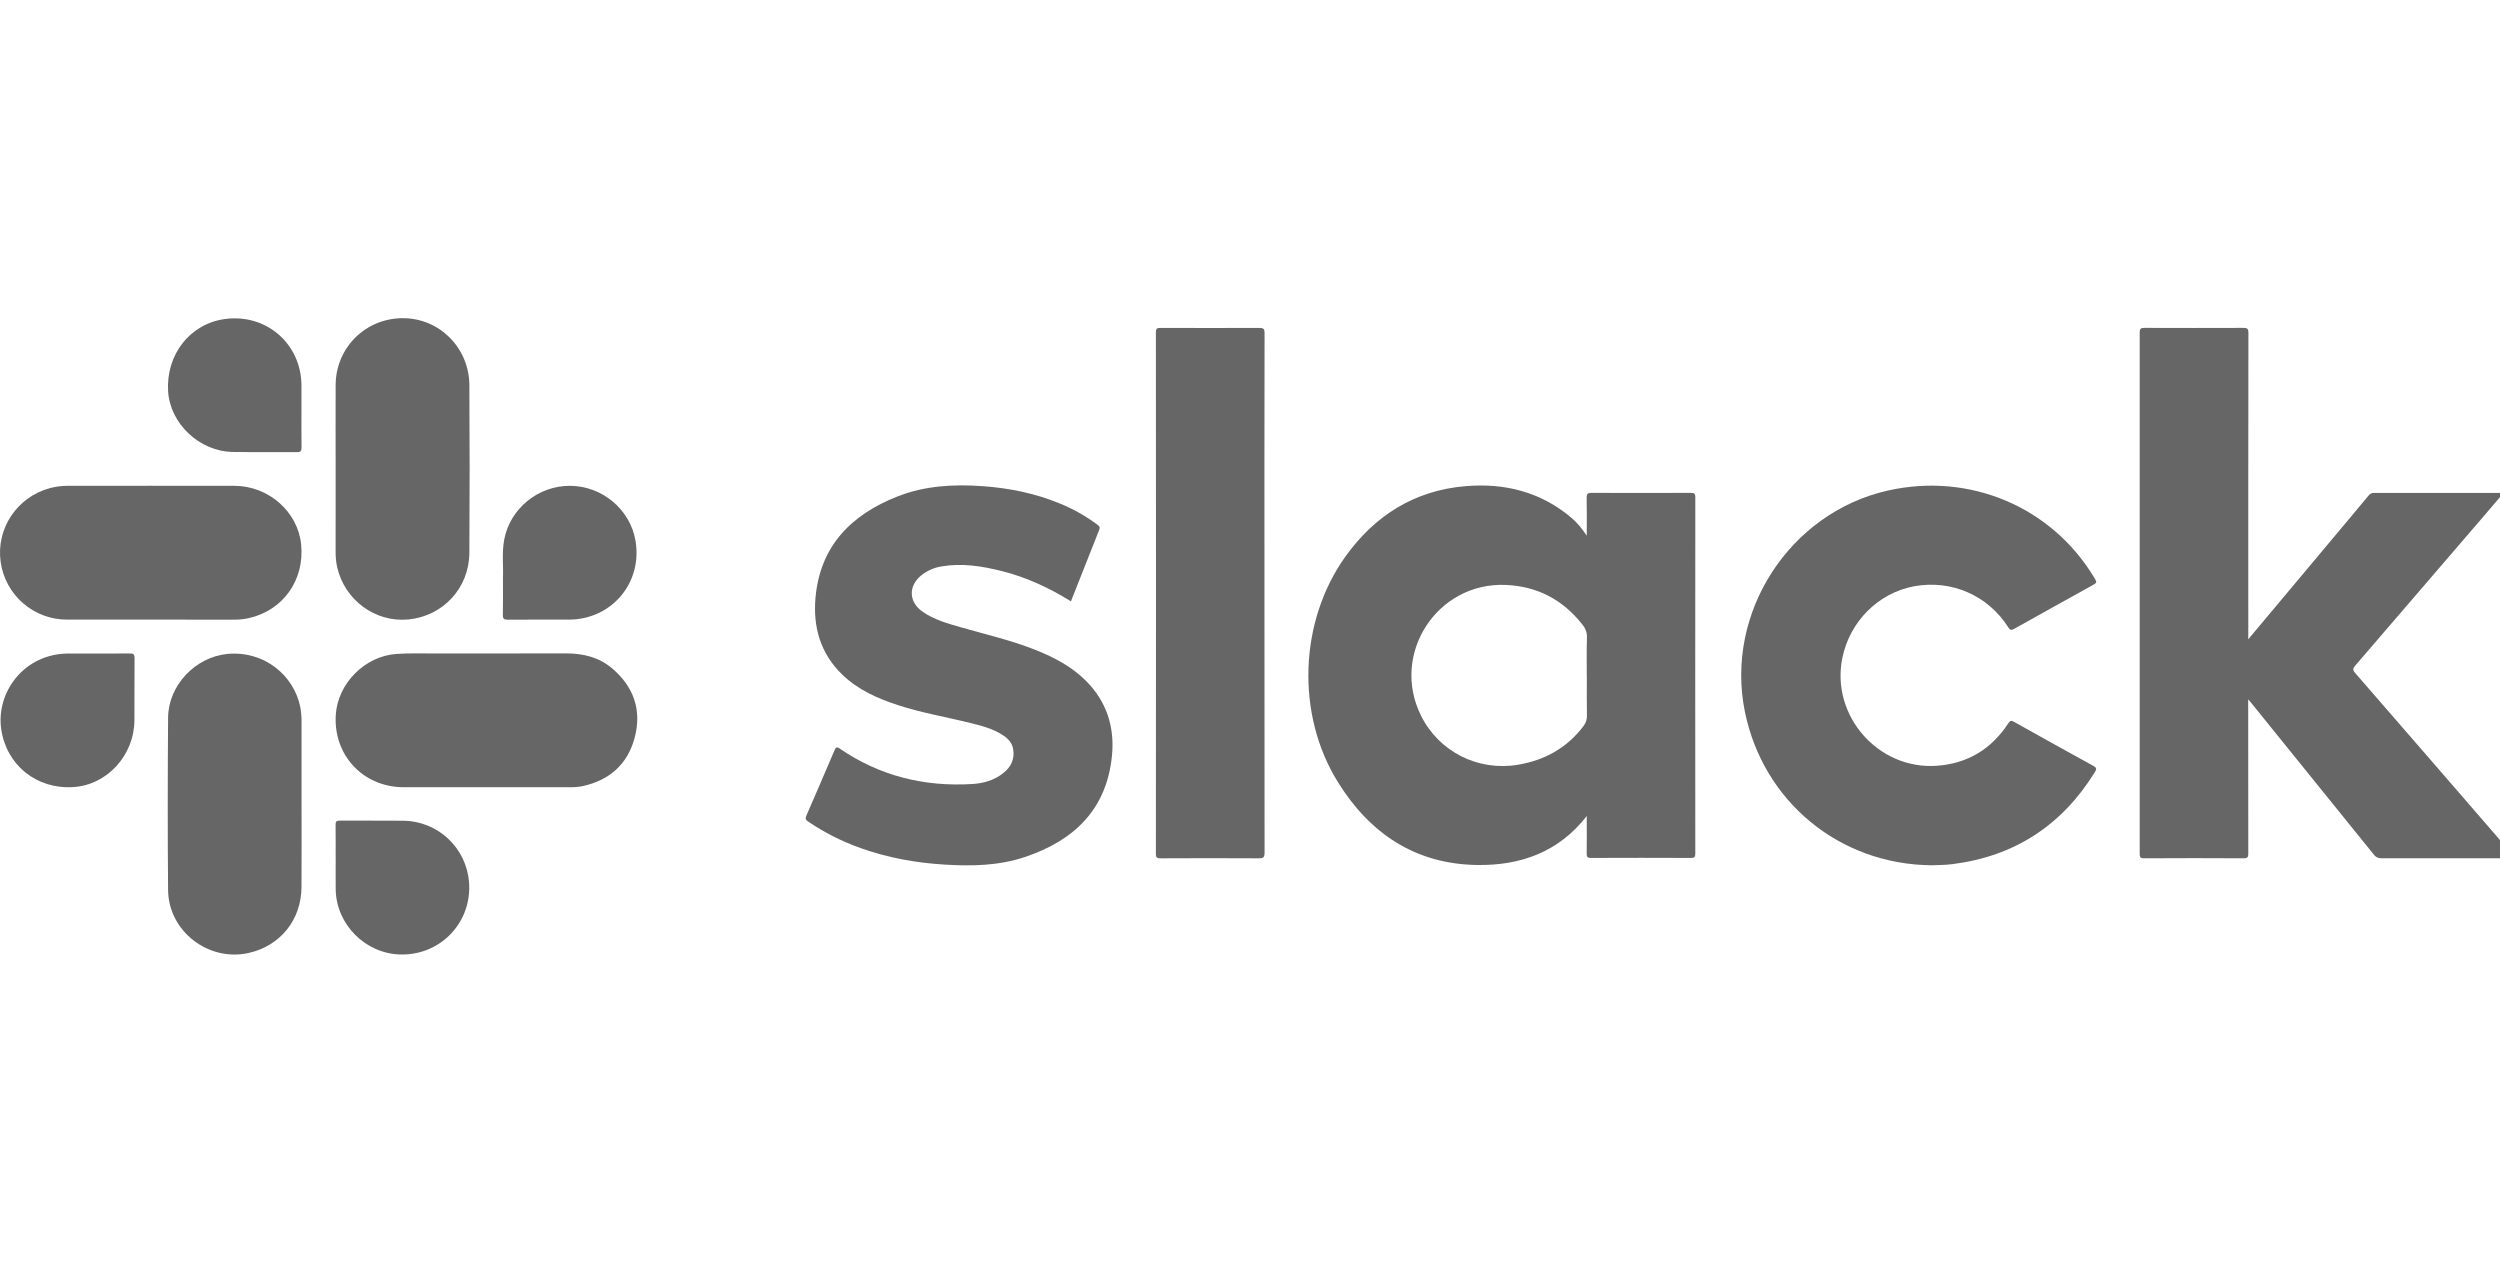 <svg width="110" height="56" viewBox="0 0 110 56" fill="none" xmlns="http://www.w3.org/2000/svg">
<g clip-path="url(#clip0_222_243923)">
<path d="M98.92 28.132L102.94 23.334C103.366 22.825 103.795 22.316 104.219 21.804C104.245 21.767 104.281 21.736 104.323 21.716C104.364 21.695 104.41 21.686 104.456 21.688C106.308 21.69 108.159 21.691 110.009 21.69C110.042 21.69 110.076 21.696 110.146 21.703C109.799 22.11 109.471 22.492 109.144 22.875C107.308 25.012 105.471 27.148 103.633 29.283C103.523 29.411 103.512 29.479 103.628 29.613C105.955 32.29 108.279 34.97 110.599 37.654C110.622 37.679 110.643 37.706 110.69 37.762H110.444C108.563 37.762 106.683 37.763 104.804 37.765C104.735 37.77 104.665 37.758 104.602 37.728C104.538 37.698 104.484 37.653 104.443 37.596C102.656 35.378 100.866 33.164 99.075 30.954C99.036 30.905 98.994 30.858 98.921 30.771V31.043C98.921 33.21 98.922 35.378 98.925 37.546C98.925 37.7 98.906 37.766 98.722 37.765C97.262 37.756 95.801 37.756 94.341 37.765C94.167 37.765 94.147 37.711 94.147 37.559C94.15 29.916 94.15 22.272 94.147 14.628C94.147 14.443 94.213 14.426 94.366 14.427C95.813 14.432 97.259 14.432 98.706 14.427C98.882 14.427 98.93 14.463 98.93 14.647C98.924 19.048 98.922 23.448 98.925 27.847L98.92 28.132Z" fill="#666666"/>
<path d="M84.992 38.072C80.938 38.038 77.581 35.272 76.775 31.317C75.887 26.955 78.746 22.544 83.088 21.579C86.669 20.782 90.264 22.3 92.137 25.401C92.279 25.636 92.279 25.636 92.038 25.769C90.903 26.399 89.768 27.026 88.637 27.662C88.502 27.737 88.447 27.736 88.358 27.595C87.469 26.195 85.86 25.498 84.229 25.795C82.655 26.082 81.393 27.339 81.064 28.946C80.543 31.488 82.646 33.885 85.233 33.693C86.585 33.593 87.624 32.955 88.364 31.828C88.451 31.698 88.5 31.694 88.625 31.765C89.782 32.415 90.941 33.058 92.103 33.696C92.247 33.775 92.263 33.829 92.177 33.968C90.727 36.313 88.645 37.678 85.902 38.023C85.593 38.061 85.283 38.061 84.992 38.072Z" fill="#666666"/>
<path d="M47.121 26.459C46.154 25.858 45.149 25.395 44.064 25.123C43.196 24.906 42.322 24.77 41.428 24.922C41.105 24.973 40.801 25.106 40.545 25.308C39.962 25.774 39.975 26.481 40.588 26.91C41.103 27.273 41.706 27.437 42.302 27.608C43.402 27.923 44.521 28.178 45.587 28.607C46.396 28.932 47.16 29.332 47.783 29.957C48.691 30.867 49.048 31.985 48.928 33.238C48.699 35.609 47.263 36.982 45.099 37.708C43.942 38.095 42.743 38.117 41.54 38.041C40.289 37.964 39.063 37.742 37.879 37.32C37.056 37.03 36.273 36.634 35.551 36.143C35.438 36.066 35.427 36.008 35.48 35.888C35.897 34.933 36.31 33.974 36.718 33.012C36.776 32.876 36.815 32.846 36.952 32.94C38.715 34.148 40.678 34.627 42.797 34.496C43.275 34.466 43.737 34.333 44.127 34.03C44.477 33.758 44.659 33.409 44.578 32.955C44.531 32.687 44.361 32.503 44.144 32.359C43.71 32.07 43.214 31.939 42.717 31.816C41.654 31.55 40.57 31.371 39.526 31.031C38.615 30.734 37.747 30.353 37.045 29.669C36.098 28.745 35.769 27.585 35.881 26.309C36.081 24.031 37.443 22.651 39.483 21.847C40.689 21.369 41.954 21.3 43.235 21.391C44.401 21.474 45.535 21.702 46.62 22.149C47.215 22.39 47.777 22.707 48.292 23.092C48.368 23.15 48.414 23.193 48.37 23.302C47.954 24.344 47.544 25.389 47.121 26.459Z" fill="#666666"/>
<path d="M55.636 26.117C55.636 29.916 55.638 33.716 55.641 37.515C55.641 37.733 55.581 37.768 55.381 37.766C53.943 37.757 52.505 37.759 51.066 37.766C50.913 37.766 50.859 37.742 50.859 37.571C50.865 29.921 50.865 22.272 50.859 14.622C50.859 14.449 50.915 14.427 51.067 14.428C52.513 14.433 53.959 14.433 55.403 14.428C55.584 14.428 55.641 14.458 55.641 14.657C55.634 18.475 55.633 22.295 55.636 26.117Z" fill="#666666"/>
<path d="M14.768 20.628C14.768 19.4 14.763 18.172 14.768 16.944C14.776 15.282 16.1 13.983 17.761 14C19.349 14.017 20.641 15.31 20.652 16.941C20.668 19.404 20.668 21.868 20.652 24.331C20.64 25.88 19.491 27.108 17.97 27.256C16.514 27.396 15.17 26.411 14.835 24.957C14.786 24.731 14.763 24.5 14.767 24.269C14.769 23.055 14.769 21.842 14.768 20.628Z" fill="#666666"/>
<path d="M21.402 34.638C20.186 34.638 18.972 34.638 17.759 34.638C15.98 34.634 14.664 33.231 14.774 31.457C14.861 30.067 16.059 28.867 17.444 28.773C18.008 28.735 18.572 28.754 19.134 28.753C21.064 28.749 22.994 28.753 24.923 28.75C25.669 28.75 26.361 28.921 26.937 29.411C27.882 30.213 28.243 31.241 27.93 32.44C27.623 33.62 26.823 34.333 25.626 34.592C25.427 34.629 25.225 34.644 25.022 34.638L21.402 34.638Z" fill="#666666"/>
<path d="M6.64 27.263C5.411 27.263 4.183 27.263 2.954 27.263C2.243 27.266 1.555 27.01 1.017 26.544C0.479 26.078 0.128 25.433 0.029 24.728C-0.179 23.261 0.747 21.869 2.192 21.479C2.444 21.41 2.703 21.376 2.963 21.376C5.413 21.376 7.863 21.37 10.312 21.376C11.818 21.38 13.101 22.511 13.249 23.947C13.41 25.514 12.463 26.856 10.947 27.198C10.735 27.244 10.519 27.267 10.302 27.265C9.081 27.262 7.86 27.262 6.64 27.263Z" fill="#666666"/>
<path d="M13.268 35.372C13.268 36.593 13.275 37.814 13.266 39.034C13.255 40.478 12.333 41.618 10.94 41.931C9.172 42.327 7.413 40.975 7.396 39.165C7.373 36.637 7.378 34.108 7.396 31.58C7.406 30.147 8.606 28.906 10.004 28.773C11.612 28.621 12.93 29.706 13.212 31.107C13.255 31.349 13.274 31.594 13.268 31.84C13.269 33.017 13.269 34.195 13.268 35.372Z" fill="#666666"/>
<path d="M4.203 28.754C4.701 28.754 5.201 28.76 5.698 28.751C5.86 28.748 5.923 28.781 5.921 28.962C5.911 29.872 5.921 30.782 5.915 31.692C5.904 33.237 4.712 34.538 3.228 34.632C1.605 34.734 0.28 33.664 0.053 32.078C-0.177 30.471 1.048 28.741 3.054 28.754C3.437 28.756 3.819 28.754 4.203 28.754Z" fill="#666666"/>
<path d="M14.769 37.785C14.769 37.287 14.773 36.789 14.766 36.291C14.764 36.152 14.8 36.106 14.945 36.106C15.884 36.113 16.824 36.102 17.763 36.112C18.485 36.123 19.177 36.401 19.707 36.892C20.237 37.383 20.567 38.052 20.634 38.771C20.798 40.552 19.406 42.04 17.618 41.998C16.074 41.962 14.79 40.671 14.771 39.128C14.765 38.681 14.771 38.233 14.771 37.785H14.769Z" fill="#666666"/>
<path d="M13.264 18.174C13.264 18.68 13.261 19.185 13.268 19.691C13.268 19.835 13.237 19.894 13.078 19.893C12.131 19.886 11.184 19.902 10.237 19.886C8.771 19.861 7.479 18.634 7.396 17.21C7.303 15.591 8.368 14.241 9.902 14.036C11.711 13.795 13.243 15.115 13.264 16.939C13.268 17.351 13.264 17.762 13.264 18.174Z" fill="#666666"/>
<path d="M22.13 25.436C22.157 24.944 22.074 24.342 22.184 23.747C22.44 22.377 23.684 21.364 25.092 21.376C26.5 21.388 27.729 22.418 27.962 23.791C28.277 25.643 26.914 27.26 25.032 27.263C24.137 27.263 23.241 27.26 22.346 27.267C22.183 27.267 22.121 27.235 22.126 27.056C22.138 26.552 22.13 26.046 22.13 25.436Z" fill="#666666"/>
<path d="M74.594 21.885C74.594 21.716 74.545 21.686 74.389 21.686C72.936 21.692 71.483 21.692 70.03 21.686C69.863 21.686 69.81 21.723 69.813 21.898C69.825 22.436 69.817 22.974 69.817 23.57C69.605 23.256 69.403 23.006 69.158 22.796C67.804 21.643 66.207 21.243 64.477 21.391C62.231 21.582 60.484 22.686 59.188 24.503C57.161 27.349 57.018 31.432 58.863 34.405C60.267 36.671 62.267 38.019 64.993 38.06C66.902 38.088 68.579 37.495 69.817 35.906V36.123C69.817 36.601 69.823 37.078 69.814 37.553C69.811 37.699 69.843 37.75 70.001 37.749C71.468 37.743 72.936 37.743 74.403 37.749C74.558 37.749 74.593 37.706 74.593 37.557C74.589 32.332 74.59 27.108 74.594 21.885ZM69.821 29.751C69.821 30.328 69.813 30.907 69.825 31.484C69.83 31.656 69.774 31.825 69.665 31.959C68.937 32.914 67.968 33.45 66.794 33.648C65.036 33.945 63.314 33.078 62.525 31.49C61.176 28.779 63.224 25.611 66.251 25.737C67.645 25.795 68.772 26.389 69.631 27.489C69.765 27.649 69.835 27.853 69.826 28.061C69.807 28.624 69.818 29.188 69.818 29.751H69.821Z" fill="#666666"/>
</g>
<defs>
<clipPath id="clip0_222_243923">
<rect width="110" height="56" fill="white"/>
</clipPath>
</defs>
</svg>
